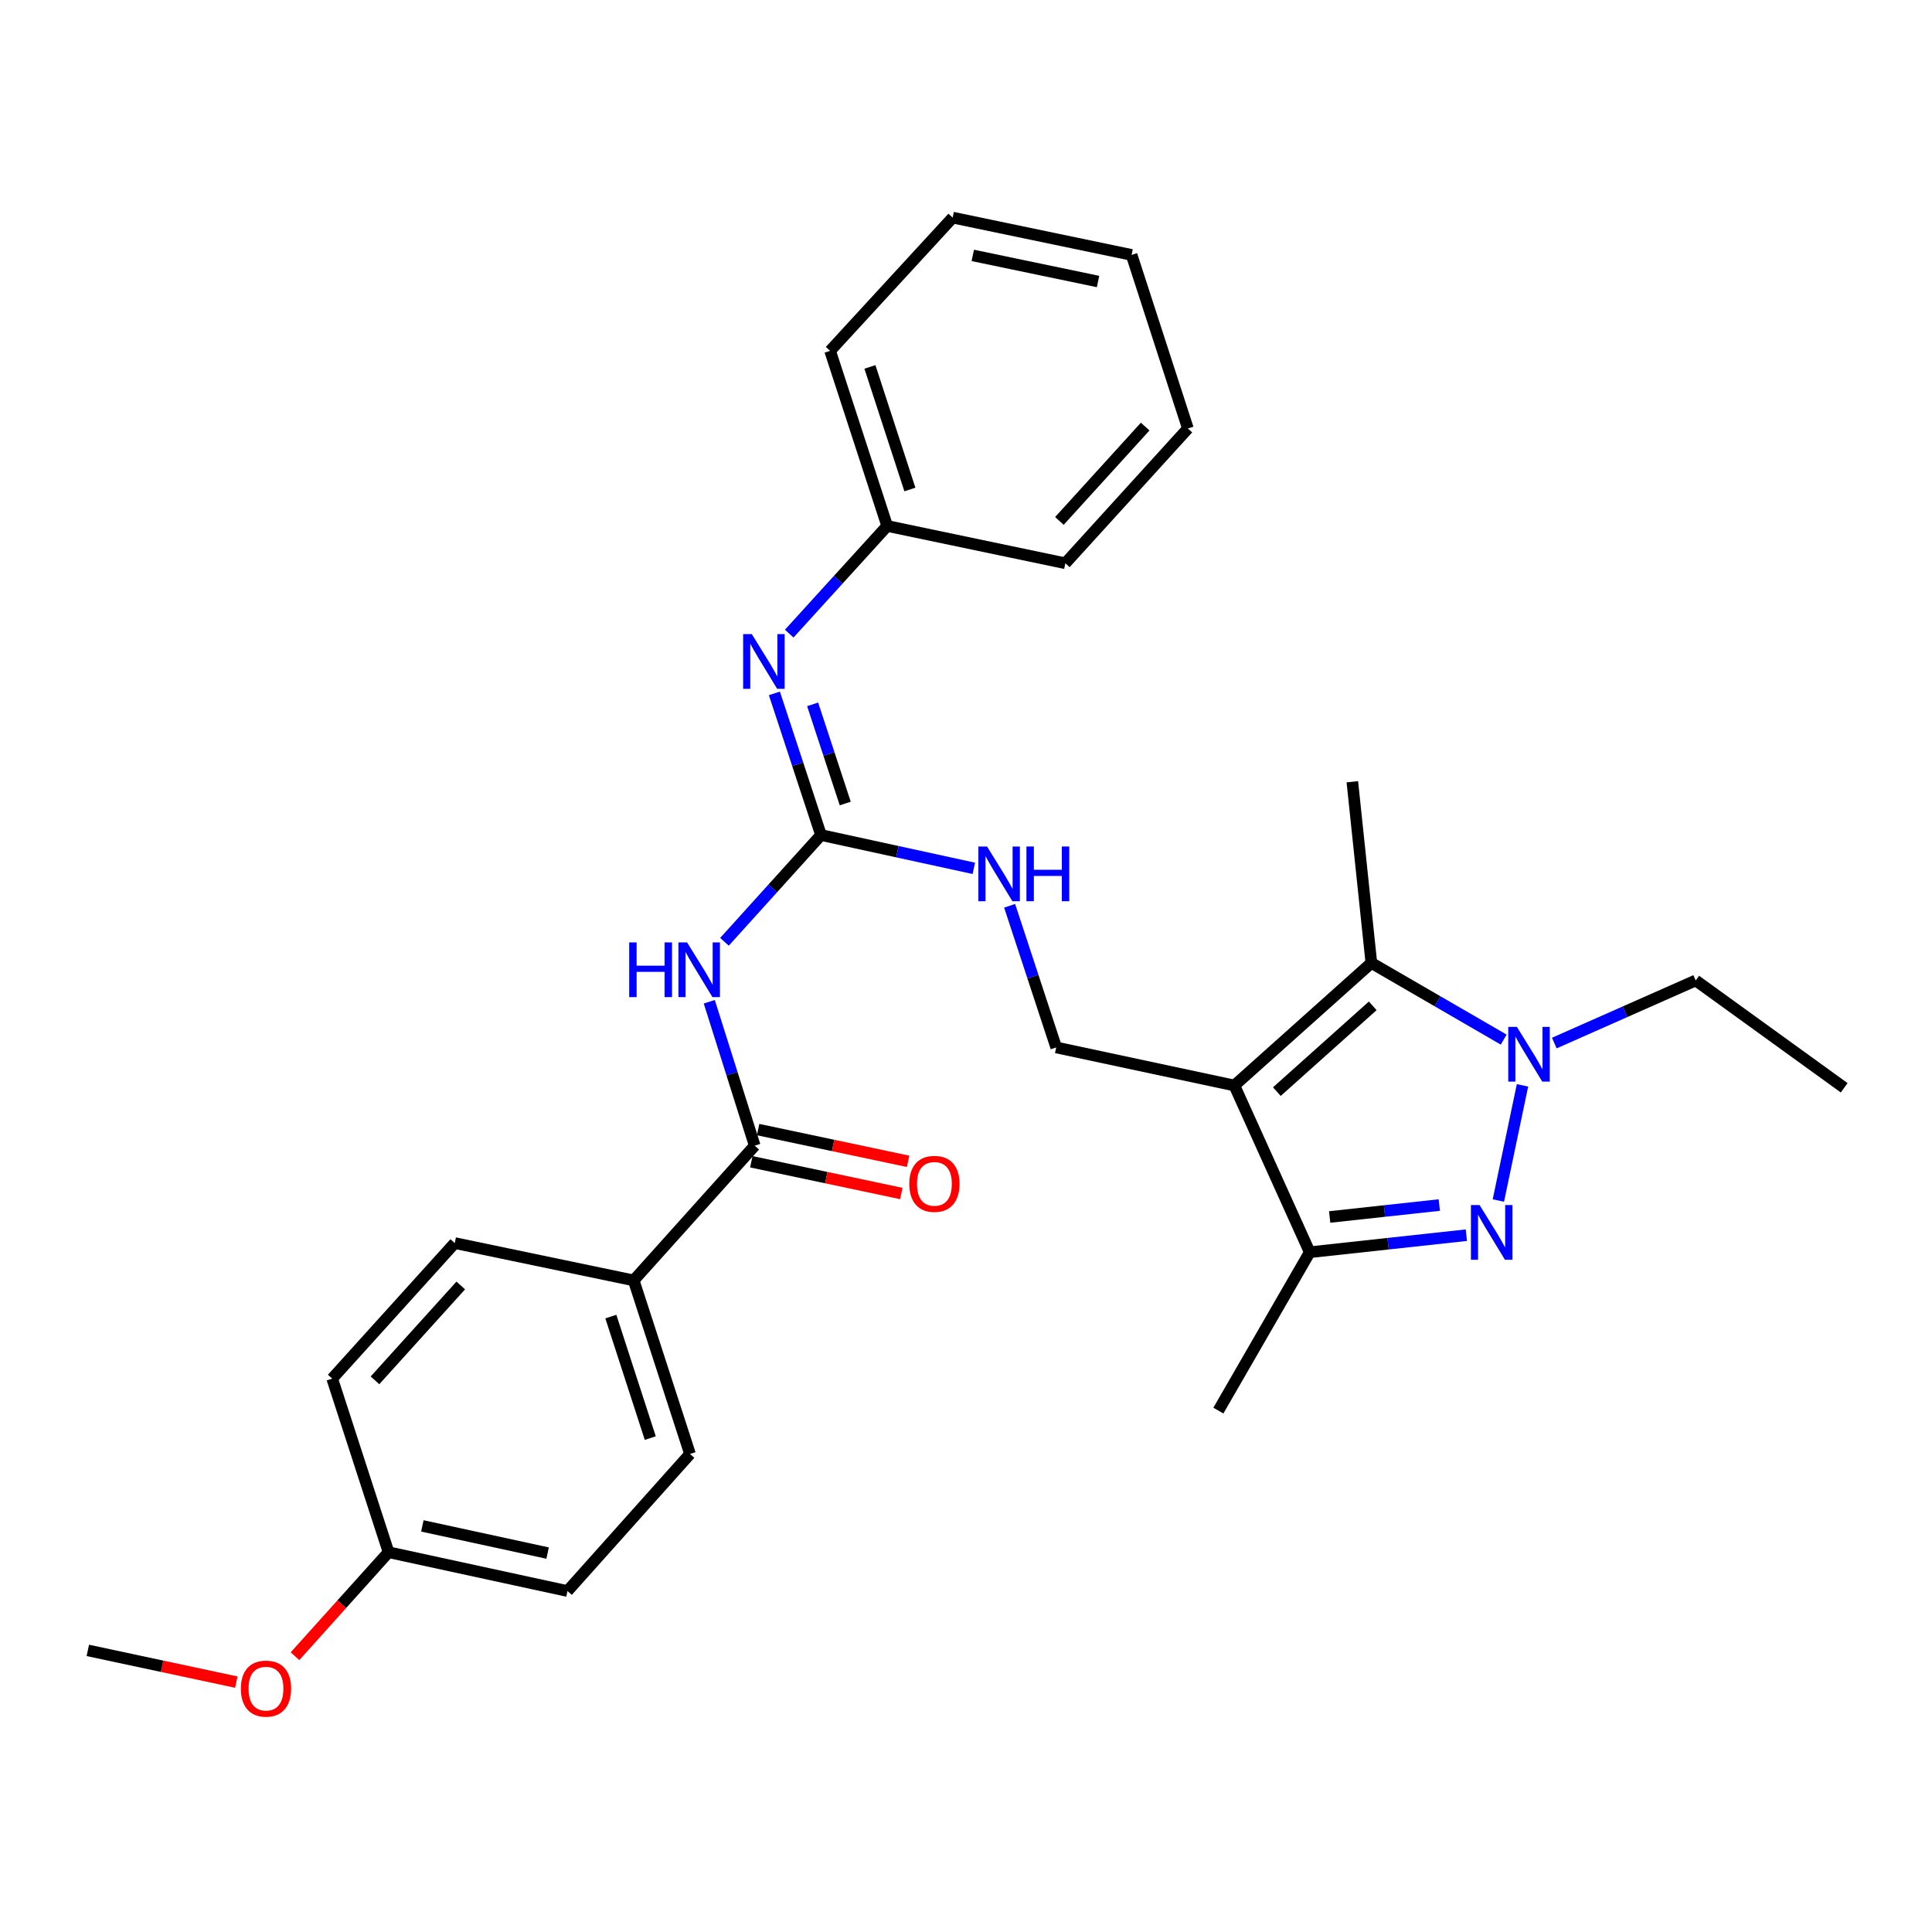 <?xml version='1.0' encoding='iso-8859-1'?>
<svg version='1.1' baseProfile='full'
              xmlns='http://www.w3.org/2000/svg'
                      xmlns:rdkit='http://www.rdkit.org/xml'
                      xmlns:xlink='http://www.w3.org/1999/xlink'
                  xml:space='preserve'
width='1000px' height='1000px' viewBox='0 0 1000 1000'>
<!-- END OF HEADER -->
<rect style='opacity:1.0;fill:#FFFFFF;stroke:none' width='1000' height='1000' x='0' y='0'> </rect>
<path class='bond-2' d='M 638.91,561.857 L 709.812,498.416' style='fill:none;fill-rule:evenodd;stroke:#000000;stroke-width:6px;stroke-linecap:butt;stroke-linejoin:miter;stroke-opacity:1' />
<path class='bond-2' d='M 660.895,565.025 L 710.527,520.617' style='fill:none;fill-rule:evenodd;stroke:#000000;stroke-width:6px;stroke-linecap:butt;stroke-linejoin:miter;stroke-opacity:1' />
<path class='bond-3' d='M 638.91,561.857 L 677.917,648.154' style='fill:none;fill-rule:evenodd;stroke:#000000;stroke-width:6px;stroke-linecap:butt;stroke-linejoin:miter;stroke-opacity:1' />
<path class='bond-7' d='M 638.91,561.857 L 546.694,542.151' style='fill:none;fill-rule:evenodd;stroke:#000000;stroke-width:6px;stroke-linecap:butt;stroke-linejoin:miter;stroke-opacity:1' />
<path class='bond-0' d='M 758.982,639.33 L 718.449,643.742' style='fill:none;fill-rule:evenodd;stroke:#0000FF;stroke-width:6px;stroke-linecap:butt;stroke-linejoin:miter;stroke-opacity:1' />
<path class='bond-0' d='M 718.449,643.742 L 677.917,648.154' style='fill:none;fill-rule:evenodd;stroke:#000000;stroke-width:6px;stroke-linecap:butt;stroke-linejoin:miter;stroke-opacity:1' />
<path class='bond-0' d='M 744.98,623.732 L 716.607,626.821' style='fill:none;fill-rule:evenodd;stroke:#0000FF;stroke-width:6px;stroke-linecap:butt;stroke-linejoin:miter;stroke-opacity:1' />
<path class='bond-0' d='M 716.607,626.821 L 688.235,629.909' style='fill:none;fill-rule:evenodd;stroke:#000000;stroke-width:6px;stroke-linecap:butt;stroke-linejoin:miter;stroke-opacity:1' />
<path class='bond-29' d='M 775.55,621.388 L 788.037,561.781' style='fill:none;fill-rule:evenodd;stroke:#0000FF;stroke-width:6px;stroke-linecap:butt;stroke-linejoin:miter;stroke-opacity:1' />
<path class='bond-1' d='M 778.311,538.099 L 744.062,518.258' style='fill:none;fill-rule:evenodd;stroke:#0000FF;stroke-width:6px;stroke-linecap:butt;stroke-linejoin:miter;stroke-opacity:1' />
<path class='bond-1' d='M 744.062,518.258 L 709.812,498.416' style='fill:none;fill-rule:evenodd;stroke:#000000;stroke-width:6px;stroke-linecap:butt;stroke-linejoin:miter;stroke-opacity:1' />
<path class='bond-15' d='M 804.508,539.888 L 841.102,523.686' style='fill:none;fill-rule:evenodd;stroke:#0000FF;stroke-width:6px;stroke-linecap:butt;stroke-linejoin:miter;stroke-opacity:1' />
<path class='bond-15' d='M 841.102,523.686 L 877.696,507.485' style='fill:none;fill-rule:evenodd;stroke:#000000;stroke-width:6px;stroke-linecap:butt;stroke-linejoin:miter;stroke-opacity:1' />
<path class='bond-17' d='M 709.812,498.416 L 699.968,404.63' style='fill:none;fill-rule:evenodd;stroke:#000000;stroke-width:6px;stroke-linecap:butt;stroke-linejoin:miter;stroke-opacity:1' />
<path class='bond-20' d='M 677.917,648.154 L 630.627,730.119' style='fill:none;fill-rule:evenodd;stroke:#000000;stroke-width:6px;stroke-linecap:butt;stroke-linejoin:miter;stroke-opacity:1' />
<path class='bond-4' d='M 374.984,487.474 L 399.965,459.844' style='fill:none;fill-rule:evenodd;stroke:#0000FF;stroke-width:6px;stroke-linecap:butt;stroke-linejoin:miter;stroke-opacity:1' />
<path class='bond-4' d='M 399.965,459.844 L 424.947,432.214' style='fill:none;fill-rule:evenodd;stroke:#000000;stroke-width:6px;stroke-linecap:butt;stroke-linejoin:miter;stroke-opacity:1' />
<path class='bond-6' d='M 367.118,518.5 L 378.879,555.748' style='fill:none;fill-rule:evenodd;stroke:#0000FF;stroke-width:6px;stroke-linecap:butt;stroke-linejoin:miter;stroke-opacity:1' />
<path class='bond-6' d='M 378.879,555.748 L 390.64,592.996' style='fill:none;fill-rule:evenodd;stroke:#000000;stroke-width:6px;stroke-linecap:butt;stroke-linejoin:miter;stroke-opacity:1' />
<path class='bond-5' d='M 424.947,432.214 L 464.496,440.834' style='fill:none;fill-rule:evenodd;stroke:#000000;stroke-width:6px;stroke-linecap:butt;stroke-linejoin:miter;stroke-opacity:1' />
<path class='bond-5' d='M 464.496,440.834 L 504.045,449.453' style='fill:none;fill-rule:evenodd;stroke:#0000FF;stroke-width:6px;stroke-linecap:butt;stroke-linejoin:miter;stroke-opacity:1' />
<path class='bond-8' d='M 424.947,432.214 L 412.885,395.555' style='fill:none;fill-rule:evenodd;stroke:#000000;stroke-width:6px;stroke-linecap:butt;stroke-linejoin:miter;stroke-opacity:1' />
<path class='bond-8' d='M 412.885,395.555 L 400.824,358.896' style='fill:none;fill-rule:evenodd;stroke:#0000FF;stroke-width:6px;stroke-linecap:butt;stroke-linejoin:miter;stroke-opacity:1' />
<path class='bond-8' d='M 437.497,415.897 L 429.054,390.235' style='fill:none;fill-rule:evenodd;stroke:#000000;stroke-width:6px;stroke-linecap:butt;stroke-linejoin:miter;stroke-opacity:1' />
<path class='bond-8' d='M 429.054,390.235 L 420.611,364.574' style='fill:none;fill-rule:evenodd;stroke:#0000FF;stroke-width:6px;stroke-linecap:butt;stroke-linejoin:miter;stroke-opacity:1' />
<path class='bond-10' d='M 390.64,592.996 L 327.993,662.735' style='fill:none;fill-rule:evenodd;stroke:#000000;stroke-width:6px;stroke-linecap:butt;stroke-linejoin:miter;stroke-opacity:1' />
<path class='bond-11' d='M 388.878,601.322 L 427.69,609.538' style='fill:none;fill-rule:evenodd;stroke:#000000;stroke-width:6px;stroke-linecap:butt;stroke-linejoin:miter;stroke-opacity:1' />
<path class='bond-11' d='M 427.69,609.538 L 466.502,617.755' style='fill:none;fill-rule:evenodd;stroke:#FF0000;stroke-width:6px;stroke-linecap:butt;stroke-linejoin:miter;stroke-opacity:1' />
<path class='bond-11' d='M 392.403,584.67 L 431.215,592.886' style='fill:none;fill-rule:evenodd;stroke:#000000;stroke-width:6px;stroke-linecap:butt;stroke-linejoin:miter;stroke-opacity:1' />
<path class='bond-11' d='M 431.215,592.886 L 470.027,601.103' style='fill:none;fill-rule:evenodd;stroke:#FF0000;stroke-width:6px;stroke-linecap:butt;stroke-linejoin:miter;stroke-opacity:1' />
<path class='bond-9' d='M 546.694,542.151 L 534.637,505.492' style='fill:none;fill-rule:evenodd;stroke:#000000;stroke-width:6px;stroke-linecap:butt;stroke-linejoin:miter;stroke-opacity:1' />
<path class='bond-9' d='M 534.637,505.492 L 522.579,468.833' style='fill:none;fill-rule:evenodd;stroke:#0000FF;stroke-width:6px;stroke-linecap:butt;stroke-linejoin:miter;stroke-opacity:1' />
<path class='bond-14' d='M 408.498,327.963 L 433.852,300.099' style='fill:none;fill-rule:evenodd;stroke:#0000FF;stroke-width:6px;stroke-linecap:butt;stroke-linejoin:miter;stroke-opacity:1' />
<path class='bond-14' d='M 433.852,300.099 L 459.206,272.236' style='fill:none;fill-rule:evenodd;stroke:#000000;stroke-width:6px;stroke-linecap:butt;stroke-linejoin:miter;stroke-opacity:1' />
<path class='bond-12' d='M 327.993,662.735 L 357.147,752.577' style='fill:none;fill-rule:evenodd;stroke:#000000;stroke-width:6px;stroke-linecap:butt;stroke-linejoin:miter;stroke-opacity:1' />
<path class='bond-12' d='M 316.176,681.465 L 336.584,744.354' style='fill:none;fill-rule:evenodd;stroke:#000000;stroke-width:6px;stroke-linecap:butt;stroke-linejoin:miter;stroke-opacity:1' />
<path class='bond-13' d='M 327.993,662.735 L 235.38,643.416' style='fill:none;fill-rule:evenodd;stroke:#000000;stroke-width:6px;stroke-linecap:butt;stroke-linejoin:miter;stroke-opacity:1' />
<path class='bond-18' d='M 357.147,752.577 L 293.725,823.517' style='fill:none;fill-rule:evenodd;stroke:#000000;stroke-width:6px;stroke-linecap:butt;stroke-linejoin:miter;stroke-opacity:1' />
<path class='bond-19' d='M 235.38,643.416 L 171.949,713.571' style='fill:none;fill-rule:evenodd;stroke:#000000;stroke-width:6px;stroke-linecap:butt;stroke-linejoin:miter;stroke-opacity:1' />
<path class='bond-19' d='M 238.491,665.355 L 194.089,714.463' style='fill:none;fill-rule:evenodd;stroke:#000000;stroke-width:6px;stroke-linecap:butt;stroke-linejoin:miter;stroke-opacity:1' />
<path class='bond-22' d='M 459.206,272.236 L 429.656,181.599' style='fill:none;fill-rule:evenodd;stroke:#000000;stroke-width:6px;stroke-linecap:butt;stroke-linejoin:miter;stroke-opacity:1' />
<path class='bond-22' d='M 470.956,253.364 L 450.271,189.918' style='fill:none;fill-rule:evenodd;stroke:#000000;stroke-width:6px;stroke-linecap:butt;stroke-linejoin:miter;stroke-opacity:1' />
<path class='bond-23' d='M 459.206,272.236 L 551.422,291.545' style='fill:none;fill-rule:evenodd;stroke:#000000;stroke-width:6px;stroke-linecap:butt;stroke-linejoin:miter;stroke-opacity:1' />
<path class='bond-25' d='M 877.696,507.485 L 954.545,563.039' style='fill:none;fill-rule:evenodd;stroke:#000000;stroke-width:6px;stroke-linecap:butt;stroke-linejoin:miter;stroke-opacity:1' />
<path class='bond-16' d='M 201.111,803.423 L 171.949,713.571' style='fill:none;fill-rule:evenodd;stroke:#000000;stroke-width:6px;stroke-linecap:butt;stroke-linejoin:miter;stroke-opacity:1' />
<path class='bond-21' d='M 201.111,803.423 L 176.899,830.339' style='fill:none;fill-rule:evenodd;stroke:#000000;stroke-width:6px;stroke-linecap:butt;stroke-linejoin:miter;stroke-opacity:1' />
<path class='bond-21' d='M 176.899,830.339 L 152.686,857.255' style='fill:none;fill-rule:evenodd;stroke:#FF0000;stroke-width:6px;stroke-linecap:butt;stroke-linejoin:miter;stroke-opacity:1' />
<path class='bond-31' d='M 201.111,803.423 L 293.725,823.517' style='fill:none;fill-rule:evenodd;stroke:#000000;stroke-width:6px;stroke-linecap:butt;stroke-linejoin:miter;stroke-opacity:1' />
<path class='bond-31' d='M 218.612,789.803 L 283.442,803.869' style='fill:none;fill-rule:evenodd;stroke:#000000;stroke-width:6px;stroke-linecap:butt;stroke-linejoin:miter;stroke-opacity:1' />
<path class='bond-24' d='M 122.313,870.664 L 83.884,862.452' style='fill:none;fill-rule:evenodd;stroke:#FF0000;stroke-width:6px;stroke-linecap:butt;stroke-linejoin:miter;stroke-opacity:1' />
<path class='bond-24' d='M 83.884,862.452 L 45.455,854.24' style='fill:none;fill-rule:evenodd;stroke:#000000;stroke-width:6px;stroke-linecap:butt;stroke-linejoin:miter;stroke-opacity:1' />
<path class='bond-26' d='M 429.656,181.599 L 493.097,112.635' style='fill:none;fill-rule:evenodd;stroke:#000000;stroke-width:6px;stroke-linecap:butt;stroke-linejoin:miter;stroke-opacity:1' />
<path class='bond-27' d='M 551.422,291.545 L 614.854,221.787' style='fill:none;fill-rule:evenodd;stroke:#000000;stroke-width:6px;stroke-linecap:butt;stroke-linejoin:miter;stroke-opacity:1' />
<path class='bond-27' d='M 548.344,269.63 L 592.746,220.8' style='fill:none;fill-rule:evenodd;stroke:#000000;stroke-width:6px;stroke-linecap:butt;stroke-linejoin:miter;stroke-opacity:1' />
<path class='bond-30' d='M 493.097,112.635 L 585.71,131.945' style='fill:none;fill-rule:evenodd;stroke:#000000;stroke-width:6px;stroke-linecap:butt;stroke-linejoin:miter;stroke-opacity:1' />
<path class='bond-30' d='M 503.515,132.195 L 568.344,145.711' style='fill:none;fill-rule:evenodd;stroke:#000000;stroke-width:6px;stroke-linecap:butt;stroke-linejoin:miter;stroke-opacity:1' />
<path class='bond-28' d='M 614.854,221.787 L 585.71,131.945' style='fill:none;fill-rule:evenodd;stroke:#000000;stroke-width:6px;stroke-linecap:butt;stroke-linejoin:miter;stroke-opacity:1' />
<path  class='atom-1' d='M 765.83 623.743
L 775.11 638.743
Q 776.03 640.223, 777.51 642.903
Q 778.99 645.583, 779.07 645.743
L 779.07 623.743
L 782.83 623.743
L 782.83 652.063
L 778.95 652.063
L 768.99 635.663
Q 767.83 633.743, 766.59 631.543
Q 765.39 629.343, 765.03 628.663
L 765.03 652.063
L 761.35 652.063
L 761.35 623.743
L 765.83 623.743
' fill='#0000FF'/>
<path  class='atom-2' d='M 785.149 531.527
L 794.429 546.527
Q 795.349 548.007, 796.829 550.687
Q 798.309 553.367, 798.389 553.527
L 798.389 531.527
L 802.149 531.527
L 802.149 559.847
L 798.269 559.847
L 788.309 543.447
Q 787.149 541.527, 785.909 539.327
Q 784.709 537.127, 784.349 536.447
L 784.349 559.847
L 780.669 559.847
L 780.669 531.527
L 785.149 531.527
' fill='#0000FF'/>
<path  class='atom-5' d='M 325.674 487.793
L 329.514 487.793
L 329.514 499.833
L 343.994 499.833
L 343.994 487.793
L 347.834 487.793
L 347.834 516.113
L 343.994 516.113
L 343.994 503.033
L 329.514 503.033
L 329.514 516.113
L 325.674 516.113
L 325.674 487.793
' fill='#0000FF'/>
<path  class='atom-5' d='M 355.634 487.793
L 364.914 502.793
Q 365.834 504.273, 367.314 506.953
Q 368.794 509.633, 368.874 509.793
L 368.874 487.793
L 372.634 487.793
L 372.634 516.113
L 368.754 516.113
L 358.794 499.713
Q 357.634 497.793, 356.394 495.593
Q 355.194 493.393, 354.834 492.713
L 354.834 516.113
L 351.154 516.113
L 351.154 487.793
L 355.634 487.793
' fill='#0000FF'/>
<path  class='atom-9' d='M 389.127 328.211
L 398.407 343.211
Q 399.327 344.691, 400.807 347.371
Q 402.287 350.051, 402.367 350.211
L 402.367 328.211
L 406.127 328.211
L 406.127 356.531
L 402.247 356.531
L 392.287 340.131
Q 391.127 338.211, 389.887 336.011
Q 388.687 333.811, 388.327 333.131
L 388.327 356.531
L 384.647 356.531
L 384.647 328.211
L 389.127 328.211
' fill='#0000FF'/>
<path  class='atom-10' d='M 510.884 438.148
L 520.164 453.148
Q 521.084 454.628, 522.564 457.308
Q 524.044 459.988, 524.124 460.148
L 524.124 438.148
L 527.884 438.148
L 527.884 466.468
L 524.004 466.468
L 514.044 450.068
Q 512.884 448.148, 511.644 445.948
Q 510.444 443.748, 510.084 443.068
L 510.084 466.468
L 506.404 466.468
L 506.404 438.148
L 510.884 438.148
' fill='#0000FF'/>
<path  class='atom-10' d='M 531.284 438.148
L 535.124 438.148
L 535.124 450.188
L 549.604 450.188
L 549.604 438.148
L 553.444 438.148
L 553.444 466.468
L 549.604 466.468
L 549.604 453.388
L 535.124 453.388
L 535.124 466.468
L 531.284 466.468
L 531.284 438.148
' fill='#0000FF'/>
<path  class='atom-12' d='M 470.641 612.764
Q 470.641 605.964, 474.001 602.164
Q 477.361 598.364, 483.641 598.364
Q 489.921 598.364, 493.281 602.164
Q 496.641 605.964, 496.641 612.764
Q 496.641 619.644, 493.241 623.564
Q 489.841 627.444, 483.641 627.444
Q 477.401 627.444, 474.001 623.564
Q 470.641 619.684, 470.641 612.764
M 483.641 624.244
Q 487.961 624.244, 490.281 621.364
Q 492.641 618.444, 492.641 612.764
Q 492.641 607.204, 490.281 604.404
Q 487.961 601.564, 483.641 601.564
Q 479.321 601.564, 476.961 604.364
Q 474.641 607.164, 474.641 612.764
Q 474.641 618.484, 476.961 621.364
Q 479.321 624.244, 483.641 624.244
' fill='#FF0000'/>
<path  class='atom-22' d='M 124.67 874.026
Q 124.67 867.226, 128.03 863.426
Q 131.39 859.626, 137.67 859.626
Q 143.95 859.626, 147.31 863.426
Q 150.67 867.226, 150.67 874.026
Q 150.67 880.906, 147.27 884.826
Q 143.87 888.706, 137.67 888.706
Q 131.43 888.706, 128.03 884.826
Q 124.67 880.946, 124.67 874.026
M 137.67 885.506
Q 141.99 885.506, 144.31 882.626
Q 146.67 879.706, 146.67 874.026
Q 146.67 868.466, 144.31 865.666
Q 141.99 862.826, 137.67 862.826
Q 133.35 862.826, 130.99 865.626
Q 128.67 868.426, 128.67 874.026
Q 128.67 879.746, 130.99 882.626
Q 133.35 885.506, 137.67 885.506
' fill='#FF0000'/>
</svg>
